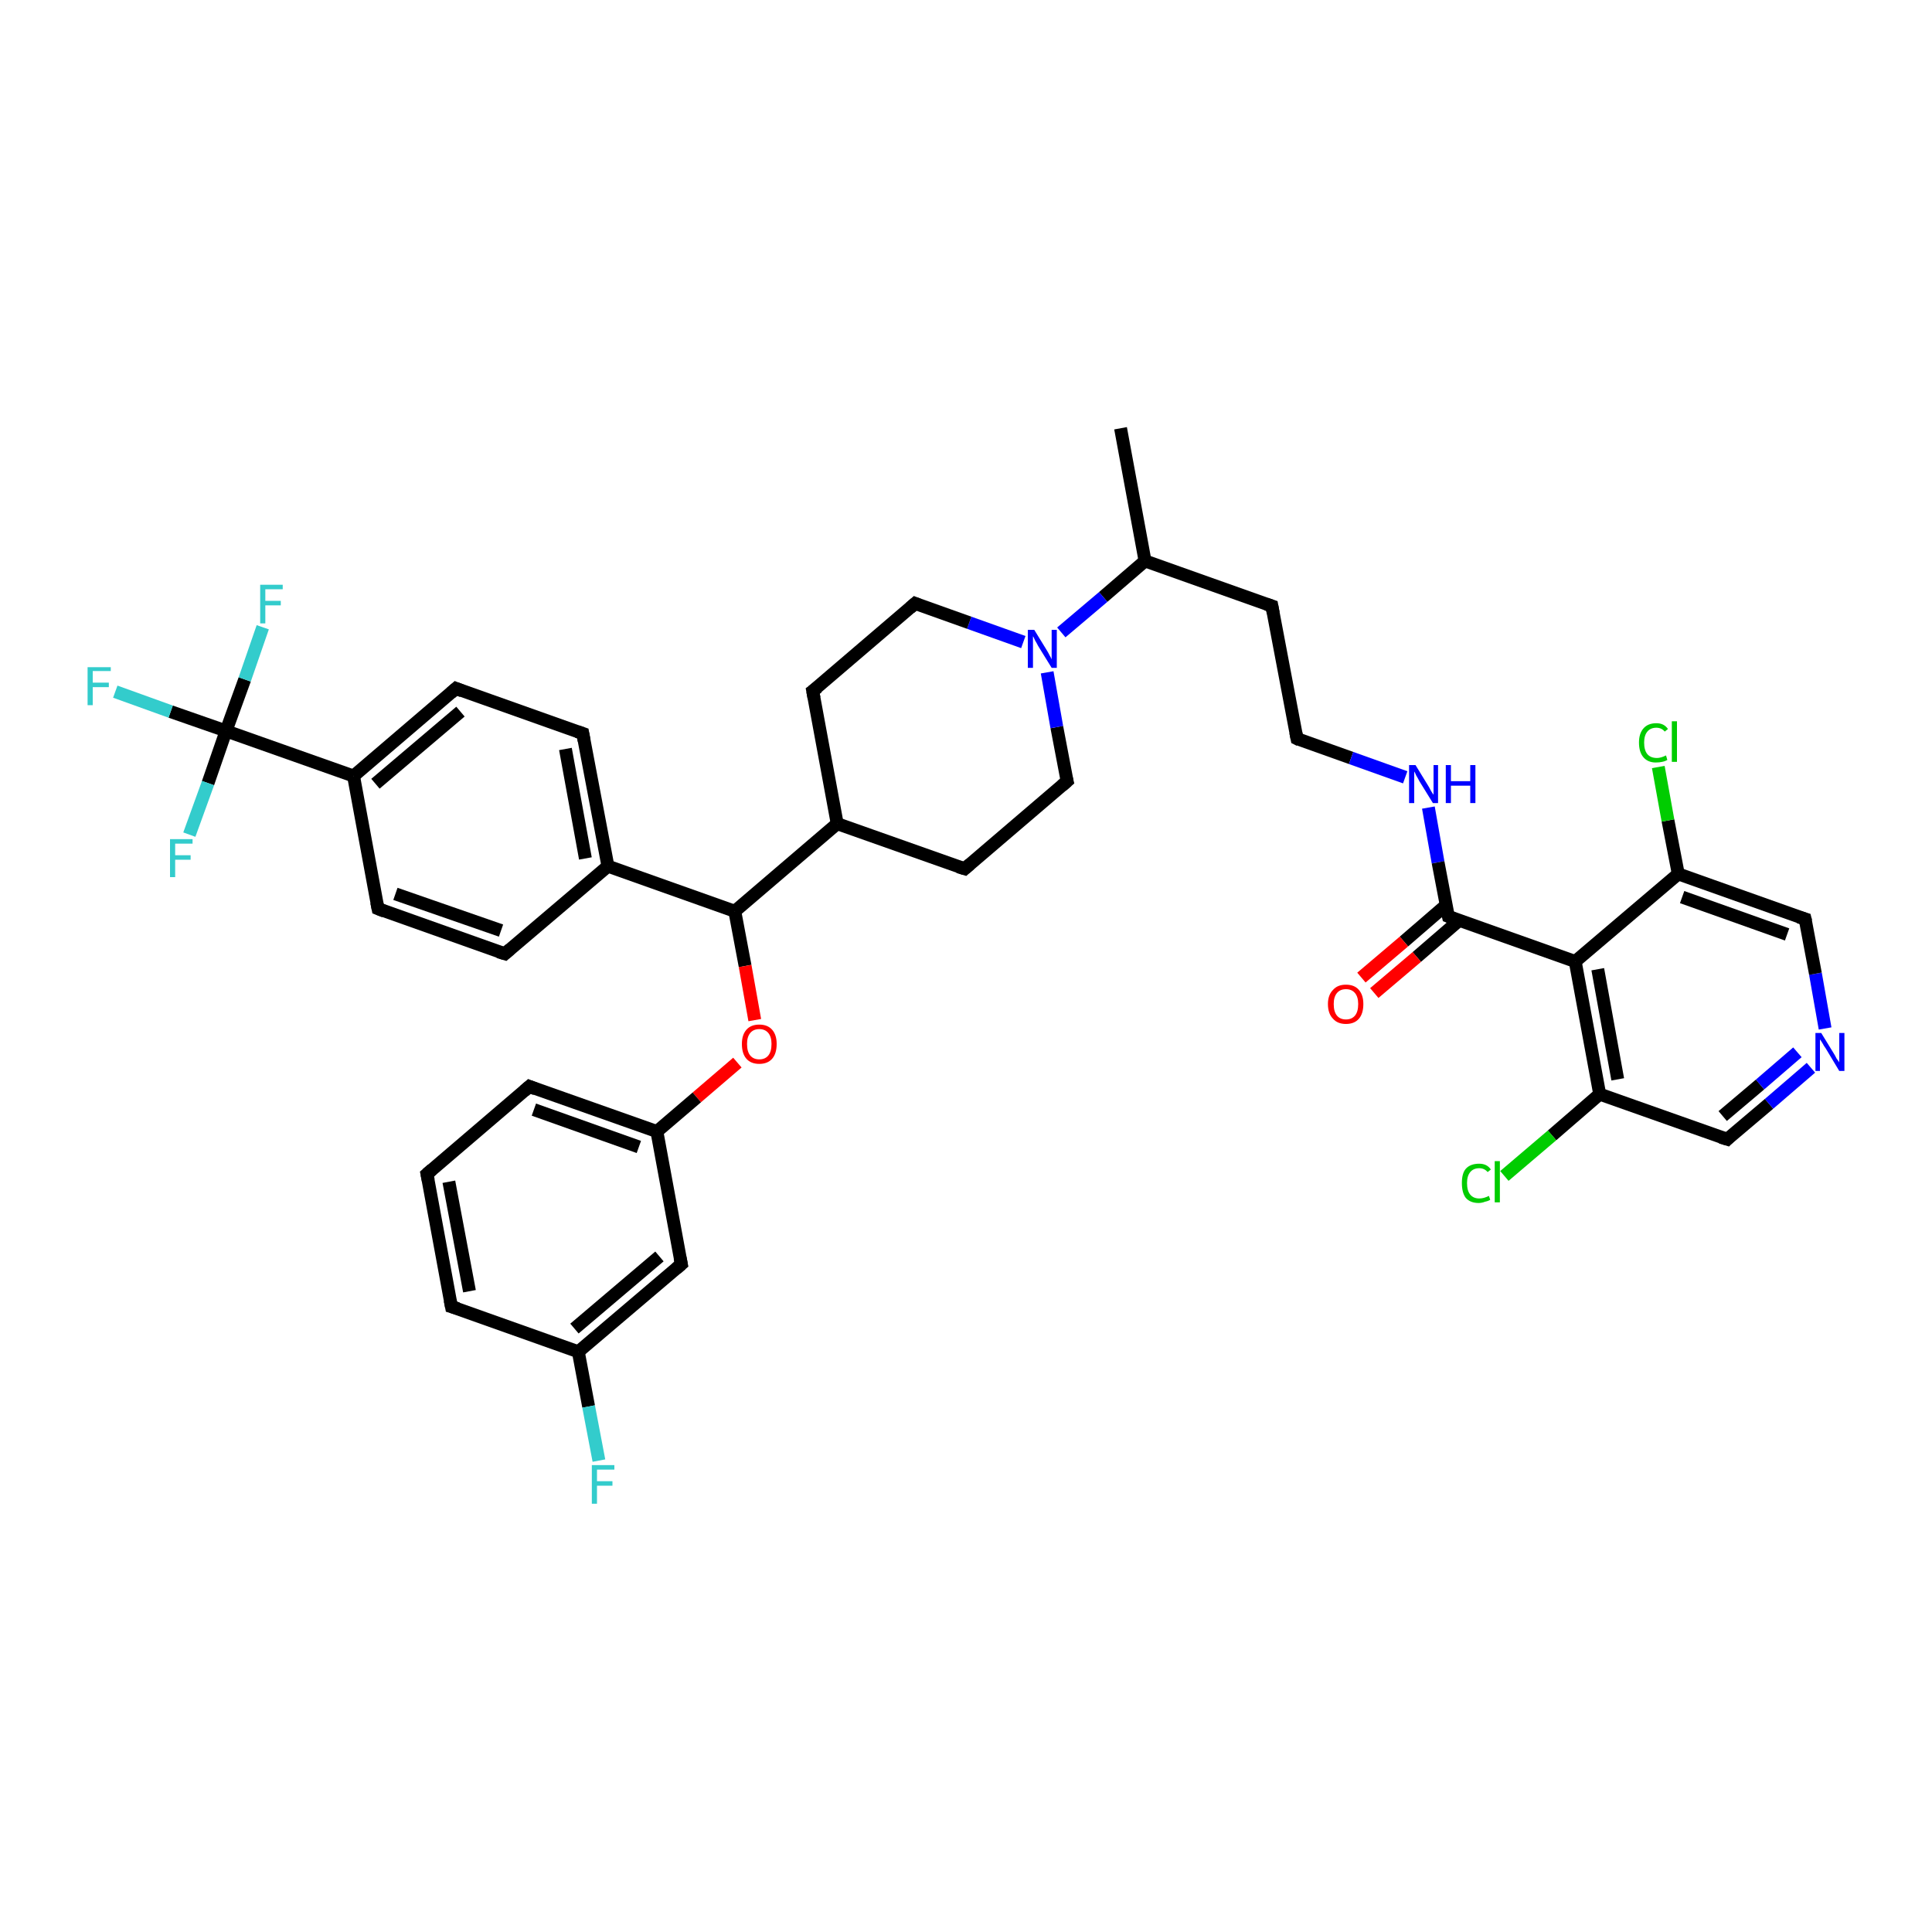 <?xml version='1.0' encoding='iso-8859-1'?>
<svg version='1.1' baseProfile='full'
              xmlns='http://www.w3.org/2000/svg'
                      xmlns:rdkit='http://www.rdkit.org/xml'
                      xmlns:xlink='http://www.w3.org/1999/xlink'
                  xml:space='preserve'
width='300px' height='300px' viewBox='0 0 300 300'>
<!-- END OF HEADER -->
<rect style='opacity:1.0;fill:#FFFFFF;stroke:none' width='300.0' height='300.0' x='0.0' y='0.0'> </rect>
<path class='bond-0 atom-0 atom-1' d='M 174.0,66.5 L 177.8,87.1' style='fill:none;fill-rule:evenodd;stroke:#000000;stroke-width:2.0px;stroke-linecap:butt;stroke-linejoin:miter;stroke-opacity:1' />
<path class='bond-1 atom-1 atom-2' d='M 177.8,87.1 L 197.5,94.1' style='fill:none;fill-rule:evenodd;stroke:#000000;stroke-width:2.0px;stroke-linecap:butt;stroke-linejoin:miter;stroke-opacity:1' />
<path class='bond-2 atom-2 atom-3' d='M 197.5,94.1 L 201.4,114.7' style='fill:none;fill-rule:evenodd;stroke:#000000;stroke-width:2.0px;stroke-linecap:butt;stroke-linejoin:miter;stroke-opacity:1' />
<path class='bond-3 atom-3 atom-4' d='M 201.4,114.7 L 209.8,117.7' style='fill:none;fill-rule:evenodd;stroke:#000000;stroke-width:2.0px;stroke-linecap:butt;stroke-linejoin:miter;stroke-opacity:1' />
<path class='bond-3 atom-3 atom-4' d='M 209.8,117.7 L 218.2,120.7' style='fill:none;fill-rule:evenodd;stroke:#0000FF;stroke-width:2.0px;stroke-linecap:butt;stroke-linejoin:miter;stroke-opacity:1' />
<path class='bond-4 atom-4 atom-5' d='M 221.8,125.4 L 223.3,133.9' style='fill:none;fill-rule:evenodd;stroke:#0000FF;stroke-width:2.0px;stroke-linecap:butt;stroke-linejoin:miter;stroke-opacity:1' />
<path class='bond-4 atom-4 atom-5' d='M 223.3,133.9 L 224.9,142.3' style='fill:none;fill-rule:evenodd;stroke:#000000;stroke-width:2.0px;stroke-linecap:butt;stroke-linejoin:miter;stroke-opacity:1' />
<path class='bond-5 atom-5 atom-6' d='M 224.6,140.5 L 218.0,146.2' style='fill:none;fill-rule:evenodd;stroke:#000000;stroke-width:2.0px;stroke-linecap:butt;stroke-linejoin:miter;stroke-opacity:1' />
<path class='bond-5 atom-5 atom-6' d='M 218.0,146.2 L 211.4,151.8' style='fill:none;fill-rule:evenodd;stroke:#FF0000;stroke-width:2.0px;stroke-linecap:butt;stroke-linejoin:miter;stroke-opacity:1' />
<path class='bond-5 atom-5 atom-6' d='M 226.6,142.9 L 220.0,148.6' style='fill:none;fill-rule:evenodd;stroke:#000000;stroke-width:2.0px;stroke-linecap:butt;stroke-linejoin:miter;stroke-opacity:1' />
<path class='bond-5 atom-5 atom-6' d='M 220.0,148.6 L 213.4,154.2' style='fill:none;fill-rule:evenodd;stroke:#FF0000;stroke-width:2.0px;stroke-linecap:butt;stroke-linejoin:miter;stroke-opacity:1' />
<path class='bond-6 atom-5 atom-7' d='M 224.9,142.3 L 244.6,149.3' style='fill:none;fill-rule:evenodd;stroke:#000000;stroke-width:2.0px;stroke-linecap:butt;stroke-linejoin:miter;stroke-opacity:1' />
<path class='bond-7 atom-7 atom-8' d='M 244.6,149.3 L 248.4,169.9' style='fill:none;fill-rule:evenodd;stroke:#000000;stroke-width:2.0px;stroke-linecap:butt;stroke-linejoin:miter;stroke-opacity:1' />
<path class='bond-7 atom-7 atom-8' d='M 248.1,150.5 L 251.2,167.6' style='fill:none;fill-rule:evenodd;stroke:#000000;stroke-width:2.0px;stroke-linecap:butt;stroke-linejoin:miter;stroke-opacity:1' />
<path class='bond-8 atom-8 atom-9' d='M 248.4,169.9 L 241.0,176.3' style='fill:none;fill-rule:evenodd;stroke:#000000;stroke-width:2.0px;stroke-linecap:butt;stroke-linejoin:miter;stroke-opacity:1' />
<path class='bond-8 atom-8 atom-9' d='M 241.0,176.3 L 233.6,182.6' style='fill:none;fill-rule:evenodd;stroke:#00CC00;stroke-width:2.0px;stroke-linecap:butt;stroke-linejoin:miter;stroke-opacity:1' />
<path class='bond-9 atom-8 atom-10' d='M 248.4,169.9 L 268.2,176.9' style='fill:none;fill-rule:evenodd;stroke:#000000;stroke-width:2.0px;stroke-linecap:butt;stroke-linejoin:miter;stroke-opacity:1' />
<path class='bond-10 atom-10 atom-11' d='M 268.2,176.9 L 274.7,171.4' style='fill:none;fill-rule:evenodd;stroke:#000000;stroke-width:2.0px;stroke-linecap:butt;stroke-linejoin:miter;stroke-opacity:1' />
<path class='bond-10 atom-10 atom-11' d='M 274.7,171.4 L 281.2,165.8' style='fill:none;fill-rule:evenodd;stroke:#0000FF;stroke-width:2.0px;stroke-linecap:butt;stroke-linejoin:miter;stroke-opacity:1' />
<path class='bond-10 atom-10 atom-11' d='M 267.5,173.3 L 273.3,168.4' style='fill:none;fill-rule:evenodd;stroke:#000000;stroke-width:2.0px;stroke-linecap:butt;stroke-linejoin:miter;stroke-opacity:1' />
<path class='bond-10 atom-10 atom-11' d='M 273.3,168.4 L 279.1,163.4' style='fill:none;fill-rule:evenodd;stroke:#0000FF;stroke-width:2.0px;stroke-linecap:butt;stroke-linejoin:miter;stroke-opacity:1' />
<path class='bond-11 atom-11 atom-12' d='M 283.4,159.7 L 281.9,151.2' style='fill:none;fill-rule:evenodd;stroke:#0000FF;stroke-width:2.0px;stroke-linecap:butt;stroke-linejoin:miter;stroke-opacity:1' />
<path class='bond-11 atom-11 atom-12' d='M 281.9,151.2 L 280.3,142.7' style='fill:none;fill-rule:evenodd;stroke:#000000;stroke-width:2.0px;stroke-linecap:butt;stroke-linejoin:miter;stroke-opacity:1' />
<path class='bond-12 atom-12 atom-13' d='M 280.3,142.7 L 260.6,135.7' style='fill:none;fill-rule:evenodd;stroke:#000000;stroke-width:2.0px;stroke-linecap:butt;stroke-linejoin:miter;stroke-opacity:1' />
<path class='bond-12 atom-12 atom-13' d='M 277.5,145.1 L 261.2,139.3' style='fill:none;fill-rule:evenodd;stroke:#000000;stroke-width:2.0px;stroke-linecap:butt;stroke-linejoin:miter;stroke-opacity:1' />
<path class='bond-13 atom-13 atom-14' d='M 260.6,135.7 L 259.0,127.4' style='fill:none;fill-rule:evenodd;stroke:#000000;stroke-width:2.0px;stroke-linecap:butt;stroke-linejoin:miter;stroke-opacity:1' />
<path class='bond-13 atom-13 atom-14' d='M 259.0,127.4 L 257.5,119.1' style='fill:none;fill-rule:evenodd;stroke:#00CC00;stroke-width:2.0px;stroke-linecap:butt;stroke-linejoin:miter;stroke-opacity:1' />
<path class='bond-14 atom-1 atom-15' d='M 177.8,87.1 L 171.3,92.7' style='fill:none;fill-rule:evenodd;stroke:#000000;stroke-width:2.0px;stroke-linecap:butt;stroke-linejoin:miter;stroke-opacity:1' />
<path class='bond-14 atom-1 atom-15' d='M 171.3,92.7 L 164.8,98.2' style='fill:none;fill-rule:evenodd;stroke:#0000FF;stroke-width:2.0px;stroke-linecap:butt;stroke-linejoin:miter;stroke-opacity:1' />
<path class='bond-15 atom-15 atom-16' d='M 158.9,99.7 L 150.5,96.7' style='fill:none;fill-rule:evenodd;stroke:#0000FF;stroke-width:2.0px;stroke-linecap:butt;stroke-linejoin:miter;stroke-opacity:1' />
<path class='bond-15 atom-15 atom-16' d='M 150.5,96.7 L 142.1,93.7' style='fill:none;fill-rule:evenodd;stroke:#000000;stroke-width:2.0px;stroke-linecap:butt;stroke-linejoin:miter;stroke-opacity:1' />
<path class='bond-16 atom-16 atom-17' d='M 142.1,93.7 L 126.2,107.3' style='fill:none;fill-rule:evenodd;stroke:#000000;stroke-width:2.0px;stroke-linecap:butt;stroke-linejoin:miter;stroke-opacity:1' />
<path class='bond-17 atom-17 atom-18' d='M 126.2,107.3 L 130.0,127.9' style='fill:none;fill-rule:evenodd;stroke:#000000;stroke-width:2.0px;stroke-linecap:butt;stroke-linejoin:miter;stroke-opacity:1' />
<path class='bond-18 atom-18 atom-19' d='M 130.0,127.9 L 149.8,134.9' style='fill:none;fill-rule:evenodd;stroke:#000000;stroke-width:2.0px;stroke-linecap:butt;stroke-linejoin:miter;stroke-opacity:1' />
<path class='bond-19 atom-19 atom-20' d='M 149.8,134.9 L 165.7,121.3' style='fill:none;fill-rule:evenodd;stroke:#000000;stroke-width:2.0px;stroke-linecap:butt;stroke-linejoin:miter;stroke-opacity:1' />
<path class='bond-20 atom-18 atom-21' d='M 130.0,127.9 L 114.1,141.5' style='fill:none;fill-rule:evenodd;stroke:#000000;stroke-width:2.0px;stroke-linecap:butt;stroke-linejoin:miter;stroke-opacity:1' />
<path class='bond-21 atom-21 atom-22' d='M 114.1,141.5 L 115.7,150.0' style='fill:none;fill-rule:evenodd;stroke:#000000;stroke-width:2.0px;stroke-linecap:butt;stroke-linejoin:miter;stroke-opacity:1' />
<path class='bond-21 atom-21 atom-22' d='M 115.7,150.0 L 117.2,158.4' style='fill:none;fill-rule:evenodd;stroke:#FF0000;stroke-width:2.0px;stroke-linecap:butt;stroke-linejoin:miter;stroke-opacity:1' />
<path class='bond-22 atom-22 atom-23' d='M 114.5,165.0 L 108.2,170.4' style='fill:none;fill-rule:evenodd;stroke:#FF0000;stroke-width:2.0px;stroke-linecap:butt;stroke-linejoin:miter;stroke-opacity:1' />
<path class='bond-22 atom-22 atom-23' d='M 108.2,170.4 L 102.0,175.7' style='fill:none;fill-rule:evenodd;stroke:#000000;stroke-width:2.0px;stroke-linecap:butt;stroke-linejoin:miter;stroke-opacity:1' />
<path class='bond-23 atom-23 atom-24' d='M 102.0,175.7 L 82.2,168.7' style='fill:none;fill-rule:evenodd;stroke:#000000;stroke-width:2.0px;stroke-linecap:butt;stroke-linejoin:miter;stroke-opacity:1' />
<path class='bond-23 atom-23 atom-24' d='M 99.2,178.1 L 82.9,172.3' style='fill:none;fill-rule:evenodd;stroke:#000000;stroke-width:2.0px;stroke-linecap:butt;stroke-linejoin:miter;stroke-opacity:1' />
<path class='bond-24 atom-24 atom-25' d='M 82.2,168.7 L 66.3,182.3' style='fill:none;fill-rule:evenodd;stroke:#000000;stroke-width:2.0px;stroke-linecap:butt;stroke-linejoin:miter;stroke-opacity:1' />
<path class='bond-25 atom-25 atom-26' d='M 66.3,182.3 L 70.1,202.9' style='fill:none;fill-rule:evenodd;stroke:#000000;stroke-width:2.0px;stroke-linecap:butt;stroke-linejoin:miter;stroke-opacity:1' />
<path class='bond-25 atom-25 atom-26' d='M 69.7,183.5 L 72.9,200.5' style='fill:none;fill-rule:evenodd;stroke:#000000;stroke-width:2.0px;stroke-linecap:butt;stroke-linejoin:miter;stroke-opacity:1' />
<path class='bond-26 atom-26 atom-27' d='M 70.1,202.9 L 89.8,209.9' style='fill:none;fill-rule:evenodd;stroke:#000000;stroke-width:2.0px;stroke-linecap:butt;stroke-linejoin:miter;stroke-opacity:1' />
<path class='bond-27 atom-27 atom-28' d='M 89.8,209.9 L 91.4,218.4' style='fill:none;fill-rule:evenodd;stroke:#000000;stroke-width:2.0px;stroke-linecap:butt;stroke-linejoin:miter;stroke-opacity:1' />
<path class='bond-27 atom-27 atom-28' d='M 91.4,218.4 L 93.0,226.8' style='fill:none;fill-rule:evenodd;stroke:#33CCCC;stroke-width:2.0px;stroke-linecap:butt;stroke-linejoin:miter;stroke-opacity:1' />
<path class='bond-28 atom-27 atom-29' d='M 89.8,209.9 L 105.8,196.3' style='fill:none;fill-rule:evenodd;stroke:#000000;stroke-width:2.0px;stroke-linecap:butt;stroke-linejoin:miter;stroke-opacity:1' />
<path class='bond-28 atom-27 atom-29' d='M 89.2,206.3 L 102.4,195.1' style='fill:none;fill-rule:evenodd;stroke:#000000;stroke-width:2.0px;stroke-linecap:butt;stroke-linejoin:miter;stroke-opacity:1' />
<path class='bond-29 atom-21 atom-30' d='M 114.1,141.5 L 94.4,134.5' style='fill:none;fill-rule:evenodd;stroke:#000000;stroke-width:2.0px;stroke-linecap:butt;stroke-linejoin:miter;stroke-opacity:1' />
<path class='bond-30 atom-30 atom-31' d='M 94.4,134.5 L 90.5,113.9' style='fill:none;fill-rule:evenodd;stroke:#000000;stroke-width:2.0px;stroke-linecap:butt;stroke-linejoin:miter;stroke-opacity:1' />
<path class='bond-30 atom-30 atom-31' d='M 90.9,133.3 L 87.8,116.3' style='fill:none;fill-rule:evenodd;stroke:#000000;stroke-width:2.0px;stroke-linecap:butt;stroke-linejoin:miter;stroke-opacity:1' />
<path class='bond-31 atom-31 atom-32' d='M 90.5,113.9 L 70.8,106.9' style='fill:none;fill-rule:evenodd;stroke:#000000;stroke-width:2.0px;stroke-linecap:butt;stroke-linejoin:miter;stroke-opacity:1' />
<path class='bond-32 atom-32 atom-33' d='M 70.8,106.9 L 54.9,120.5' style='fill:none;fill-rule:evenodd;stroke:#000000;stroke-width:2.0px;stroke-linecap:butt;stroke-linejoin:miter;stroke-opacity:1' />
<path class='bond-32 atom-32 atom-33' d='M 71.5,110.5 L 58.3,121.7' style='fill:none;fill-rule:evenodd;stroke:#000000;stroke-width:2.0px;stroke-linecap:butt;stroke-linejoin:miter;stroke-opacity:1' />
<path class='bond-33 atom-33 atom-34' d='M 54.9,120.5 L 58.7,141.1' style='fill:none;fill-rule:evenodd;stroke:#000000;stroke-width:2.0px;stroke-linecap:butt;stroke-linejoin:miter;stroke-opacity:1' />
<path class='bond-34 atom-34 atom-35' d='M 58.7,141.1 L 78.4,148.1' style='fill:none;fill-rule:evenodd;stroke:#000000;stroke-width:2.0px;stroke-linecap:butt;stroke-linejoin:miter;stroke-opacity:1' />
<path class='bond-34 atom-34 atom-35' d='M 61.4,138.8 L 77.8,144.5' style='fill:none;fill-rule:evenodd;stroke:#000000;stroke-width:2.0px;stroke-linecap:butt;stroke-linejoin:miter;stroke-opacity:1' />
<path class='bond-35 atom-33 atom-36' d='M 54.9,120.5 L 35.1,113.5' style='fill:none;fill-rule:evenodd;stroke:#000000;stroke-width:2.0px;stroke-linecap:butt;stroke-linejoin:miter;stroke-opacity:1' />
<path class='bond-36 atom-36 atom-37' d='M 35.1,113.5 L 26.5,110.5' style='fill:none;fill-rule:evenodd;stroke:#000000;stroke-width:2.0px;stroke-linecap:butt;stroke-linejoin:miter;stroke-opacity:1' />
<path class='bond-36 atom-36 atom-37' d='M 26.5,110.5 L 17.9,107.4' style='fill:none;fill-rule:evenodd;stroke:#33CCCC;stroke-width:2.0px;stroke-linecap:butt;stroke-linejoin:miter;stroke-opacity:1' />
<path class='bond-37 atom-36 atom-38' d='M 35.1,113.5 L 38.0,105.5' style='fill:none;fill-rule:evenodd;stroke:#000000;stroke-width:2.0px;stroke-linecap:butt;stroke-linejoin:miter;stroke-opacity:1' />
<path class='bond-37 atom-36 atom-38' d='M 38.0,105.5 L 40.8,97.4' style='fill:none;fill-rule:evenodd;stroke:#33CCCC;stroke-width:2.0px;stroke-linecap:butt;stroke-linejoin:miter;stroke-opacity:1' />
<path class='bond-38 atom-36 atom-39' d='M 35.1,113.5 L 32.3,121.6' style='fill:none;fill-rule:evenodd;stroke:#000000;stroke-width:2.0px;stroke-linecap:butt;stroke-linejoin:miter;stroke-opacity:1' />
<path class='bond-38 atom-36 atom-39' d='M 32.3,121.6 L 29.4,129.6' style='fill:none;fill-rule:evenodd;stroke:#33CCCC;stroke-width:2.0px;stroke-linecap:butt;stroke-linejoin:miter;stroke-opacity:1' />
<path class='bond-39 atom-13 atom-7' d='M 260.6,135.7 L 244.6,149.3' style='fill:none;fill-rule:evenodd;stroke:#000000;stroke-width:2.0px;stroke-linecap:butt;stroke-linejoin:miter;stroke-opacity:1' />
<path class='bond-40 atom-20 atom-15' d='M 165.7,121.3 L 164.1,112.9' style='fill:none;fill-rule:evenodd;stroke:#000000;stroke-width:2.0px;stroke-linecap:butt;stroke-linejoin:miter;stroke-opacity:1' />
<path class='bond-40 atom-20 atom-15' d='M 164.1,112.9 L 162.6,104.4' style='fill:none;fill-rule:evenodd;stroke:#0000FF;stroke-width:2.0px;stroke-linecap:butt;stroke-linejoin:miter;stroke-opacity:1' />
<path class='bond-41 atom-29 atom-23' d='M 105.8,196.3 L 102.0,175.7' style='fill:none;fill-rule:evenodd;stroke:#000000;stroke-width:2.0px;stroke-linecap:butt;stroke-linejoin:miter;stroke-opacity:1' />
<path class='bond-42 atom-35 atom-30' d='M 78.4,148.1 L 94.4,134.5' style='fill:none;fill-rule:evenodd;stroke:#000000;stroke-width:2.0px;stroke-linecap:butt;stroke-linejoin:miter;stroke-opacity:1' />
<path d='M 196.6,93.8 L 197.5,94.1 L 197.7,95.2' style='fill:none;stroke:#000000;stroke-width:2.0px;stroke-linecap:butt;stroke-linejoin:miter;stroke-opacity:1;' />
<path d='M 201.2,113.7 L 201.4,114.7 L 201.8,114.9' style='fill:none;stroke:#000000;stroke-width:2.0px;stroke-linecap:butt;stroke-linejoin:miter;stroke-opacity:1;' />
<path d='M 224.8,141.9 L 224.9,142.3 L 225.9,142.7' style='fill:none;stroke:#000000;stroke-width:2.0px;stroke-linecap:butt;stroke-linejoin:miter;stroke-opacity:1;' />
<path d='M 267.2,176.6 L 268.2,176.9 L 268.5,176.6' style='fill:none;stroke:#000000;stroke-width:2.0px;stroke-linecap:butt;stroke-linejoin:miter;stroke-opacity:1;' />
<path d='M 280.4,143.1 L 280.3,142.7 L 279.3,142.4' style='fill:none;stroke:#000000;stroke-width:2.0px;stroke-linecap:butt;stroke-linejoin:miter;stroke-opacity:1;' />
<path d='M 142.6,93.9 L 142.1,93.7 L 141.3,94.4' style='fill:none;stroke:#000000;stroke-width:2.0px;stroke-linecap:butt;stroke-linejoin:miter;stroke-opacity:1;' />
<path d='M 127.0,106.7 L 126.2,107.3 L 126.4,108.4' style='fill:none;stroke:#000000;stroke-width:2.0px;stroke-linecap:butt;stroke-linejoin:miter;stroke-opacity:1;' />
<path d='M 148.8,134.6 L 149.8,134.9 L 150.6,134.2' style='fill:none;stroke:#000000;stroke-width:2.0px;stroke-linecap:butt;stroke-linejoin:miter;stroke-opacity:1;' />
<path d='M 164.9,122.0 L 165.7,121.3 L 165.6,120.9' style='fill:none;stroke:#000000;stroke-width:2.0px;stroke-linecap:butt;stroke-linejoin:miter;stroke-opacity:1;' />
<path d='M 83.2,169.1 L 82.2,168.7 L 81.4,169.4' style='fill:none;stroke:#000000;stroke-width:2.0px;stroke-linecap:butt;stroke-linejoin:miter;stroke-opacity:1;' />
<path d='M 67.1,181.6 L 66.3,182.3 L 66.5,183.3' style='fill:none;stroke:#000000;stroke-width:2.0px;stroke-linecap:butt;stroke-linejoin:miter;stroke-opacity:1;' />
<path d='M 69.9,201.9 L 70.1,202.9 L 71.1,203.2' style='fill:none;stroke:#000000;stroke-width:2.0px;stroke-linecap:butt;stroke-linejoin:miter;stroke-opacity:1;' />
<path d='M 105.0,197.0 L 105.8,196.3 L 105.6,195.3' style='fill:none;stroke:#000000;stroke-width:2.0px;stroke-linecap:butt;stroke-linejoin:miter;stroke-opacity:1;' />
<path d='M 90.7,115.0 L 90.5,113.9 L 89.6,113.6' style='fill:none;stroke:#000000;stroke-width:2.0px;stroke-linecap:butt;stroke-linejoin:miter;stroke-opacity:1;' />
<path d='M 71.8,107.3 L 70.8,106.9 L 70.0,107.6' style='fill:none;stroke:#000000;stroke-width:2.0px;stroke-linecap:butt;stroke-linejoin:miter;stroke-opacity:1;' />
<path d='M 58.5,140.1 L 58.7,141.1 L 59.7,141.5' style='fill:none;stroke:#000000;stroke-width:2.0px;stroke-linecap:butt;stroke-linejoin:miter;stroke-opacity:1;' />
<path d='M 77.4,147.8 L 78.4,148.1 L 79.2,147.4' style='fill:none;stroke:#000000;stroke-width:2.0px;stroke-linecap:butt;stroke-linejoin:miter;stroke-opacity:1;' />
<path class='atom-4' d='M 219.8 118.8
L 221.7 121.9
Q 221.9 122.2, 222.2 122.8
Q 222.5 123.3, 222.6 123.4
L 222.6 118.8
L 223.3 118.8
L 223.3 124.7
L 222.5 124.7
L 220.4 121.3
Q 220.2 120.9, 219.9 120.4
Q 219.7 119.9, 219.6 119.8
L 219.6 124.7
L 218.8 124.7
L 218.8 118.8
L 219.8 118.8
' fill='#0000FF'/>
<path class='atom-4' d='M 224.5 118.8
L 225.3 118.8
L 225.3 121.3
L 228.3 121.3
L 228.3 118.8
L 229.1 118.8
L 229.1 124.7
L 228.3 124.7
L 228.3 122.0
L 225.3 122.0
L 225.3 124.7
L 224.5 124.7
L 224.5 118.8
' fill='#0000FF'/>
<path class='atom-6' d='M 206.2 155.9
Q 206.2 154.5, 207.0 153.7
Q 207.7 152.9, 209.0 152.9
Q 210.3 152.9, 211.0 153.7
Q 211.7 154.5, 211.7 155.9
Q 211.7 157.4, 211.0 158.2
Q 210.3 159.0, 209.0 159.0
Q 207.7 159.0, 207.0 158.2
Q 206.2 157.4, 206.2 155.9
M 209.0 158.3
Q 209.9 158.3, 210.4 157.7
Q 210.9 157.1, 210.9 155.9
Q 210.9 154.8, 210.4 154.2
Q 209.9 153.6, 209.0 153.6
Q 208.1 153.6, 207.6 154.2
Q 207.1 154.8, 207.1 155.9
Q 207.1 157.1, 207.6 157.7
Q 208.1 158.3, 209.0 158.3
' fill='#FF0000'/>
<path class='atom-9' d='M 227.0 183.7
Q 227.0 182.2, 227.6 181.5
Q 228.3 180.7, 229.7 180.7
Q 230.9 180.7, 231.5 181.6
L 231.0 182.0
Q 230.5 181.4, 229.7 181.4
Q 228.8 181.4, 228.3 182.0
Q 227.8 182.6, 227.8 183.7
Q 227.8 184.9, 228.3 185.5
Q 228.8 186.1, 229.7 186.1
Q 230.4 186.1, 231.2 185.7
L 231.4 186.3
Q 231.1 186.5, 230.6 186.6
Q 230.1 186.8, 229.6 186.8
Q 228.3 186.8, 227.6 186.0
Q 227.0 185.2, 227.0 183.7
' fill='#00CC00'/>
<path class='atom-9' d='M 232.1 180.3
L 232.9 180.3
L 232.9 186.7
L 232.1 186.7
L 232.1 180.3
' fill='#00CC00'/>
<path class='atom-11' d='M 282.8 160.4
L 284.7 163.5
Q 284.9 163.8, 285.2 164.4
Q 285.6 164.9, 285.6 165.0
L 285.6 160.4
L 286.4 160.4
L 286.4 166.3
L 285.6 166.3
L 283.5 162.8
Q 283.2 162.4, 283.0 162.0
Q 282.7 161.5, 282.6 161.4
L 282.6 166.3
L 281.9 166.3
L 281.9 160.4
L 282.8 160.4
' fill='#0000FF'/>
<path class='atom-14' d='M 254.5 115.3
Q 254.5 113.9, 255.2 113.1
Q 255.9 112.3, 257.2 112.3
Q 258.4 112.3, 259.0 113.2
L 258.5 113.6
Q 258.0 113.0, 257.2 113.0
Q 256.3 113.0, 255.8 113.6
Q 255.3 114.2, 255.3 115.3
Q 255.3 116.5, 255.8 117.1
Q 256.3 117.7, 257.3 117.7
Q 257.9 117.7, 258.7 117.3
L 258.9 118.0
Q 258.6 118.2, 258.1 118.3
Q 257.7 118.4, 257.1 118.4
Q 255.9 118.4, 255.2 117.6
Q 254.5 116.8, 254.5 115.3
' fill='#00CC00'/>
<path class='atom-14' d='M 259.6 112.0
L 260.4 112.0
L 260.4 118.3
L 259.6 118.3
L 259.6 112.0
' fill='#00CC00'/>
<path class='atom-15' d='M 160.6 97.8
L 162.5 100.9
Q 162.7 101.2, 163.0 101.8
Q 163.3 102.3, 163.3 102.4
L 163.3 97.8
L 164.1 97.8
L 164.1 103.7
L 163.3 103.7
L 161.2 100.3
Q 161.0 99.9, 160.7 99.4
Q 160.5 98.9, 160.4 98.8
L 160.4 103.7
L 159.6 103.7
L 159.6 97.8
L 160.6 97.8
' fill='#0000FF'/>
<path class='atom-22' d='M 115.2 162.1
Q 115.2 160.7, 115.9 159.9
Q 116.6 159.1, 117.9 159.1
Q 119.2 159.1, 119.9 159.9
Q 120.6 160.7, 120.6 162.1
Q 120.6 163.6, 119.9 164.4
Q 119.2 165.2, 117.9 165.2
Q 116.6 165.2, 115.9 164.4
Q 115.2 163.6, 115.2 162.1
M 117.9 164.5
Q 118.8 164.5, 119.3 163.9
Q 119.8 163.3, 119.8 162.1
Q 119.8 161.0, 119.3 160.4
Q 118.8 159.8, 117.9 159.8
Q 117.0 159.8, 116.5 160.4
Q 116.0 161.0, 116.0 162.1
Q 116.0 163.3, 116.5 163.9
Q 117.0 164.5, 117.9 164.5
' fill='#FF0000'/>
<path class='atom-28' d='M 91.9 227.5
L 95.4 227.5
L 95.4 228.2
L 92.7 228.2
L 92.7 230.0
L 95.1 230.0
L 95.1 230.7
L 92.7 230.7
L 92.7 233.5
L 91.9 233.5
L 91.9 227.5
' fill='#33CCCC'/>
<path class='atom-37' d='M 13.6 103.6
L 17.2 103.6
L 17.2 104.2
L 14.4 104.2
L 14.4 106.0
L 16.9 106.0
L 16.9 106.7
L 14.4 106.7
L 14.4 109.5
L 13.6 109.5
L 13.6 103.6
' fill='#33CCCC'/>
<path class='atom-38' d='M 40.4 90.8
L 43.9 90.8
L 43.9 91.5
L 41.2 91.5
L 41.2 93.3
L 43.6 93.3
L 43.6 94.0
L 41.2 94.0
L 41.2 96.8
L 40.4 96.8
L 40.4 90.8
' fill='#33CCCC'/>
<path class='atom-39' d='M 26.4 130.3
L 29.9 130.3
L 29.9 131.0
L 27.2 131.0
L 27.2 132.8
L 29.6 132.8
L 29.6 133.5
L 27.2 133.5
L 27.2 136.2
L 26.4 136.2
L 26.4 130.3
' fill='#33CCCC'/>
</svg>
